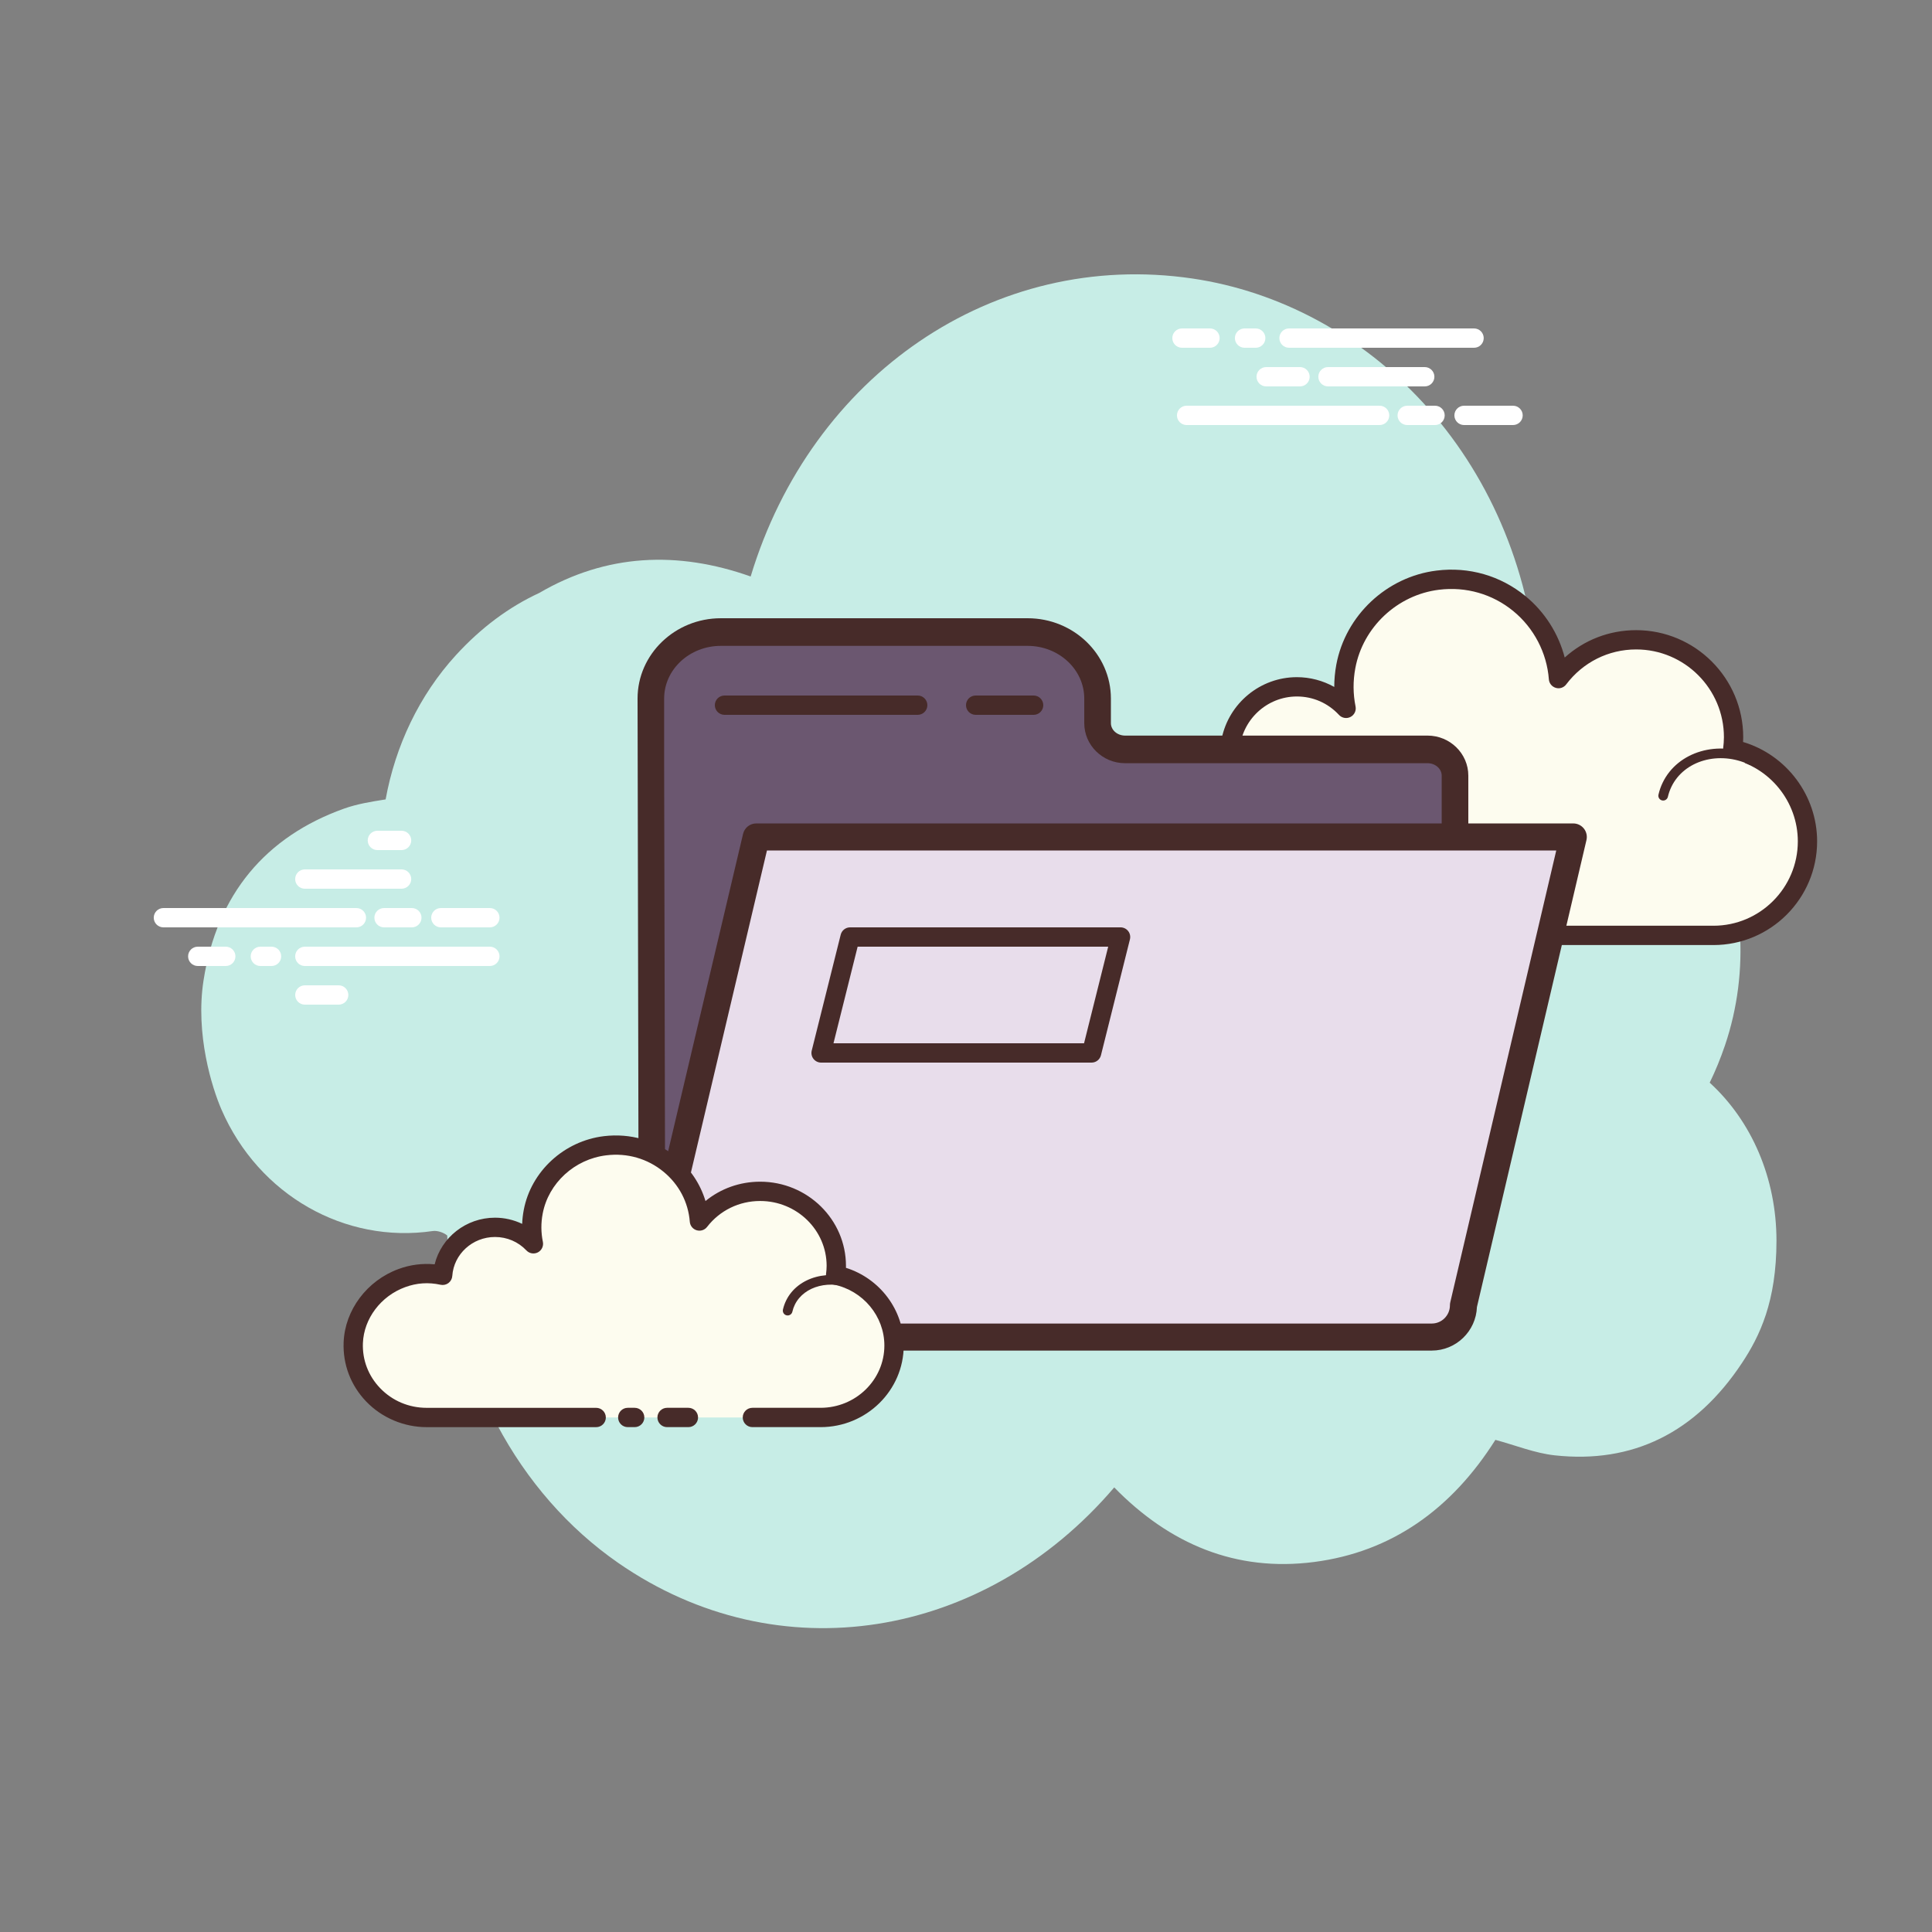 <svg xmlns="http://www.w3.org/2000/svg" xmlns:xlink="http://www.w3.org/1999/xlink" viewBox="0,0,256,256" width="100px" height="100px" fill-rule="nonzero"><rect x="0" y="0" width="256" height="256" fill="#808080" stroke="none"/><g fill="none" fill-rule="nonzero" stroke="none" stroke-width="1" stroke-linecap="butt" stroke-linejoin="miter" stroke-miterlimit="10" stroke-dasharray="" stroke-dashoffset="0" font-family="none" font-weight="none" font-size="none" text-anchor="none" style="mix-blend-mode: normal"><g transform="scale(2.56,2.56)"><path d="M88.494,56.039c0.299,-0.614 0.563,-1.259 0.792,-1.935c2.622,-7.739 -1.343,-17.008 -9.693,-19.245c-0.903,-11.338 -8.87,-19.115 -17.867,-20.442c-10.298,-1.519 -19.733,5.023 -22.872,15.422c-3.784,-1.34 -7.471,-1.177 -10.945,0.853c-1.576,0.729 -3.018,1.805 -4.312,3.22c-1.9,2.077 -3.134,4.7 -3.637,7.465c-0.745,0.117 -1.477,0.235 -2.167,0.482c-4.023,1.443 -6.562,4.413 -7.258,8.886c-0.434,2.785 0.441,5.564 0.929,6.687c1.927,4.436 6.396,6.952 10.936,6.286c0.226,-0.033 0.554,0.069 0.749,0.232c0.24,7.091 3.683,13.362 8.848,16.944c8.287,5.748 18.949,3.977 25.675,-3.905c2.882,2.948 6.312,4.38 10.342,3.86c4.006,-0.517 7.117,-2.728 9.387,-6.322c1.048,0.282 2.043,0.689 3.071,0.801c4.025,0.44 7.294,-1.161 9.692,-4.78c0.918,-1.385 1.786,-3.181 1.786,-6.328c0,-3.245 -1.288,-6.2 -3.456,-8.181z" fill="#c7ede6"></path><path d="M76.972,48.416c0,0 11.643,0 11.714,0c2.689,0 4.868,-2.18 4.868,-4.869c0,-2.346 -1.659,-4.303 -3.868,-4.765c0.025,-0.205 0.043,-0.413 0.043,-0.625c0,-2.785 -2.257,-5.042 -5.042,-5.042c-1.644,0 -3.1,0.791 -4.02,2.008c-0.235,-3.1 -3.004,-5.491 -6.244,-5.095c-2.369,0.29 -4.328,2.121 -4.764,4.467c-0.14,0.752 -0.125,1.483 0.014,2.168c-0.635,-0.684 -1.539,-1.115 -2.546,-1.115c-1.843,0 -3.347,1.435 -3.466,3.248c-0.837,-0.185 -1.747,-0.173 -2.706,0.187c-1.832,0.688 -3.137,2.413 -3.214,4.369c-0.108,2.778 2.111,5.064 4.864,5.064c0.209,0 0.944,0 1.114,0h10.109" fill="#fdfcef"></path><path d="M88.686,48.916h-11.714c-0.276,0 -0.5,-0.224 -0.5,-0.5c0,-0.276 0.224,-0.5 0.5,-0.5h11.714c2.409,0 4.369,-1.96 4.369,-4.369c0,-2.057 -1.459,-3.855 -3.47,-4.275c-0.255,-0.053 -0.426,-0.292 -0.394,-0.551c0.023,-0.185 0.039,-0.373 0.039,-0.564c0,-2.505 -2.038,-4.542 -4.542,-4.542c-1.432,0 -2.752,0.66 -3.622,1.81c-0.125,0.167 -0.339,0.241 -0.54,0.178c-0.199,-0.059 -0.342,-0.234 -0.357,-0.441c-0.104,-1.372 -0.775,-2.659 -1.842,-3.533c-1.078,-0.883 -2.443,-1.275 -3.843,-1.104c-2.156,0.264 -3.938,1.934 -4.333,4.062c-0.124,0.665 -0.119,1.331 0.012,1.978c0.045,0.219 -0.062,0.442 -0.261,0.544c-0.199,0.103 -0.443,0.06 -0.595,-0.104c-0.572,-0.616 -1.346,-0.955 -2.18,-0.955c-1.561,0 -2.864,1.221 -2.967,2.78c-0.01,0.146 -0.083,0.28 -0.199,0.367c-0.117,0.087 -0.267,0.119 -0.408,0.088c-0.837,-0.185 -1.629,-0.131 -2.422,0.167c-1.661,0.623 -2.822,2.199 -2.89,3.92c-0.047,1.202 0.385,2.34 1.216,3.204c0.832,0.864 1.95,1.34 3.148,1.34h11.223c0.276,0 0.5,0.224 0.5,0.5c0,0.276 -0.224,0.5 -0.5,0.5h-11.222c-1.474,0 -2.848,-0.585 -3.869,-1.647c-1.021,-1.062 -1.552,-2.46 -1.495,-3.936c0.083,-2.118 1.504,-4.054 3.537,-4.817c0.798,-0.298 1.623,-0.398 2.457,-0.298c0.376,-1.815 1.991,-3.168 3.891,-3.168c0.681,0 1.347,0.178 1.934,0.506c0,-0.382 0.035,-0.767 0.106,-1.151c0.475,-2.553 2.611,-4.556 5.195,-4.872c1.672,-0.208 3.307,0.265 4.598,1.323c0.999,0.819 1.708,1.941 2.03,3.178c1.008,-0.911 2.309,-1.417 3.697,-1.417c3.056,0 5.542,2.486 5.542,5.542c0,0.083 -0.002,0.165 -0.007,0.246c2.245,0.67 3.832,2.767 3.832,5.144c0,2.959 -2.408,5.367 -5.368,5.367z" fill="#472b29"></path><path d="M72.723,38.919c-1.801,-0.118 -3.351,1.126 -3.462,2.778c-0.014,0.205 -0.005,0.407 0.025,0.604c-0.347,-0.392 -0.862,-0.659 -1.452,-0.697c-1.08,-0.071 -2.013,0.643 -2.149,1.613c-0.197,-0.054 -0.401,-0.09 -0.614,-0.104c-1.576,-0.103 -2.932,0.985 -3.029,2.431" fill="#fdfcef"></path><path d="M62.043,45.793c-0.006,0 -0.012,0 -0.017,0c-0.138,-0.009 -0.242,-0.128 -0.233,-0.266c0.106,-1.582 1.575,-2.783 3.295,-2.664c0.134,0.009 0.27,0.026 0.406,0.052c0.274,-0.963 1.261,-1.628 2.356,-1.562c0.423,0.028 0.82,0.159 1.158,0.38c0.001,-0.018 0.002,-0.036 0.003,-0.053c0.12,-1.787 1.785,-3.13 3.728,-3.011c0.138,0.009 0.242,0.128 0.233,0.266c-0.009,0.137 -0.116,0.241 -0.266,0.233c-1.659,-0.116 -3.095,1.033 -3.196,2.545c-0.012,0.183 -0.004,0.368 0.023,0.549c0.017,0.11 -0.041,0.217 -0.141,0.264c-0.099,0.046 -0.219,0.023 -0.293,-0.061c-0.322,-0.363 -0.777,-0.581 -1.281,-0.614c-0.935,-0.065 -1.768,0.553 -1.885,1.398c-0.01,0.071 -0.05,0.135 -0.11,0.174c-0.06,0.039 -0.135,0.05 -0.204,0.032c-0.188,-0.052 -0.378,-0.084 -0.564,-0.096c-1.427,-0.088 -2.675,0.892 -2.764,2.198c-0.008,0.135 -0.118,0.236 -0.248,0.236z" fill="#472b29"></path><path d="M90.657,39.353c-1.692,-0.798 -3.649,-0.233 -4.371,1.262c-0.09,0.186 -0.156,0.377 -0.2,0.571" fill="#fdfcef"></path><path d="M86.086,41.436c-0.018,0 -0.037,-0.002 -0.056,-0.006c-0.135,-0.031 -0.219,-0.165 -0.188,-0.299c0.05,-0.217 0.123,-0.427 0.219,-0.624c0.781,-1.615 2.891,-2.232 4.702,-1.379c0.125,0.059 0.179,0.208 0.12,0.333c-0.059,0.125 -0.209,0.178 -0.333,0.12c-1.567,-0.738 -3.378,-0.225 -4.039,1.145c-0.079,0.164 -0.14,0.338 -0.182,0.518c-0.026,0.113 -0.129,0.192 -0.243,0.192z" fill="#472b29"></path><path d="M71.408,22h-9.989c-0.276,0 -0.5,-0.224 -0.5,-0.5c0,-0.276 0.224,-0.5 0.5,-0.5h9.989c0.276,0 0.5,0.224 0.5,0.5c0,0.276 -0.224,0.5 -0.5,0.5zM74.277,22h-1.44c-0.276,0 -0.5,-0.224 -0.5,-0.5c0,-0.276 0.224,-0.5 0.5,-0.5h1.44c0.276,0 0.5,0.224 0.5,0.5c0,0.276 -0.224,0.5 -0.5,0.5zM78.315,22h-2.536c-0.276,0 -0.5,-0.224 -0.5,-0.5c0,-0.276 0.224,-0.5 0.5,-0.5h2.536c0.276,0 0.5,0.224 0.5,0.5c0,0.276 -0.224,0.5 -0.5,0.5zM76.297,18h-9.577c-0.276,0 -0.5,-0.224 -0.5,-0.5c0,-0.276 0.224,-0.5 0.5,-0.5h9.577c0.276,0 0.5,0.224 0.5,0.5c0,0.276 -0.223,0.5 -0.5,0.5zM64.996,18h-0.578c-0.276,0 -0.5,-0.224 -0.5,-0.5c0,-0.276 0.224,-0.5 0.5,-0.5h0.578c0.276,0 0.5,0.224 0.5,0.5c0,0.276 -0.224,0.5 -0.5,0.5zM62.629,18h-1.45c-0.276,0 -0.5,-0.224 -0.5,-0.5c0,-0.276 0.224,-0.5 0.5,-0.5h1.45c0.276,0 0.5,0.224 0.5,0.5c0,0.276 -0.224,0.5 -0.5,0.5z" fill="#ffffff"></path><g fill="#ffffff"><path d="M73.744,20h-5.007c-0.276,0 -0.5,-0.224 -0.5,-0.5c0,-0.276 0.224,-0.5 0.5,-0.5h5.007c0.276,0 0.5,0.224 0.5,0.5c0,0.276 -0.223,0.5 -0.5,0.5z"></path></g><g fill="#ffffff"><path d="M73.744,18h-1.252c-0.276,0 -0.5,-0.224 -0.5,-0.5c0,-0.276 0.224,-0.5 0.5,-0.5h1.252c0.276,0 0.5,0.224 0.5,0.5c0,0.276 -0.223,0.5 -0.5,0.5z"></path></g><g fill="#ffffff"><path d="M67.288,20h-1.751c-0.276,0 -0.5,-0.224 -0.5,-0.5c0,-0.276 0.224,-0.5 0.5,-0.5h1.751c0.276,0 0.5,0.224 0.5,0.5c0,0.276 -0.223,0.5 -0.5,0.5z"></path></g><g><path d="M58.234,38.789c-0.786,0 -1.423,-0.608 -1.423,-1.359v-1.273c0,-1.893 -1.63,-3.442 -3.622,-3.442h-15.88c-1.992,0 -3.622,1.549 -3.622,3.442v2.743v0.746l0.062,27.821c2.83,0.131 3.068,1.138 6.892,1.138h27.731c3.816,0 6.938,-2.977 6.938,-6.615v-21.842c0,-0.751 -0.637,-1.359 -1.423,-1.359z" fill="#6b5770"></path><path d="M68.373,69.318h-27.731c-2.233,0 -3.341,-0.341 -4.32,-0.643c-0.738,-0.228 -1.436,-0.442 -2.603,-0.496c-0.368,-0.017 -0.656,-0.331 -0.657,-0.712l-0.062,-31.311c0,-2.291 1.934,-4.156 4.31,-4.156h15.88c2.376,0 4.31,1.865 4.31,4.156v1.273c0,0.356 0.329,0.645 0.735,0.645h15.654c1.163,0 2.111,0.93 2.111,2.073v21.843c-0.001,4.04 -3.422,7.328 -7.627,7.328zM34.436,66.801c0.963,0.101 1.629,0.305 2.277,0.505c0.932,0.287 1.896,0.584 3.929,0.584h27.731c3.446,0 6.249,-2.646 6.249,-5.9v-21.842c0,-0.356 -0.329,-0.645 -0.735,-0.645h-15.655c-1.163,0 -2.111,-0.93 -2.111,-2.073v-1.273c0,-1.504 -1.316,-2.727 -2.933,-2.727h-15.879c-1.617,0 -2.933,1.223 -2.933,2.727v3.489z" fill="#472b29"></path></g><g fill="#e8ddeb"><path d="M74.107,69.206h-38.855c-0.992,0 -1.796,-0.806 -1.796,-1.801l5.686,-24.084h42.291l-5.686,24.241c0.001,0.908 -0.734,1.644 -1.64,1.644z"></path></g><g fill="#472b29"><path d="M74.107,69.906h-38.855c-1.376,0 -2.496,-1.122 -2.496,-2.5c0,-0.054 0.006,-0.108 0.019,-0.161l5.686,-24.084c0.075,-0.316 0.356,-0.54 0.681,-0.54h42.291c0.214,0 0.416,0.098 0.549,0.266c0.132,0.167 0.182,0.386 0.133,0.594l-5.669,24.169c-0.047,1.252 -1.078,2.256 -2.339,2.256zM34.159,67.478c0.037,0.573 0.514,1.028 1.094,1.028h38.855c0.519,0 0.94,-0.423 0.94,-0.944c0,-0.054 0.006,-0.107 0.019,-0.16l5.484,-23.38h-40.854z"></path></g><g><path d="M38.944,73.368c1.876,0 3.502,0 3.526,0c2.101,0 3.805,-1.667 3.805,-3.724c0,-1.794 -1.297,-3.292 -3.023,-3.645c0.02,-0.157 0.033,-0.316 0.033,-0.478c0,-2.13 -1.764,-3.857 -3.941,-3.857c-1.285,0 -2.423,0.605 -3.142,1.536c-0.184,-2.371 -2.348,-4.2 -4.88,-3.897c-1.851,0.222 -3.383,1.622 -3.723,3.417c-0.109,0.576 -0.098,1.134 0.011,1.659c-0.496,-0.523 -1.203,-0.853 -1.99,-0.853c-1.44,0 -2.616,1.097 -2.709,2.484c-0.654,-0.142 -1.365,-0.132 -2.115,0.143c-1.432,0.526 -2.452,1.846 -2.512,3.342c-0.085,2.125 1.65,3.873 3.802,3.873c0.163,0 0.738,0 0.87,0h7.901M32.493,73.368h0.358" fill="#fdfcef"></path><path d="M42.47,73.868h-3.526c-0.276,0 -0.5,-0.224 -0.5,-0.5c0,-0.276 0.224,-0.5 0.5,-0.5h3.526c1.822,0 3.305,-1.446 3.305,-3.224c0,-1.517 -1.103,-2.844 -2.623,-3.155c-0.256,-0.052 -0.429,-0.293 -0.396,-0.553c0.018,-0.137 0.03,-0.274 0.03,-0.416c0,-1.851 -1.543,-3.357 -3.441,-3.357c-1.087,0 -2.088,0.489 -2.747,1.342c-0.126,0.164 -0.34,0.232 -0.539,0.173c-0.198,-0.059 -0.339,-0.234 -0.355,-0.44c-0.079,-1.014 -0.563,-1.934 -1.363,-2.591c-0.825,-0.677 -1.878,-0.982 -2.959,-0.848c-1.639,0.196 -2.992,1.436 -3.292,3.014c-0.094,0.492 -0.09,0.984 0.009,1.464c0.045,0.219 -0.06,0.441 -0.258,0.545c-0.197,0.102 -0.44,0.064 -0.594,-0.1c-0.426,-0.449 -1.003,-0.696 -1.627,-0.696c-1.163,0 -2.134,0.886 -2.21,2.018c-0.01,0.145 -0.082,0.278 -0.198,0.366c-0.116,0.087 -0.264,0.12 -0.407,0.089c-0.634,-0.138 -1.234,-0.097 -1.836,0.124c-1.256,0.461 -2.134,1.624 -2.185,2.893c-0.035,0.871 0.281,1.699 0.891,2.333c0.632,0.658 1.488,1.02 2.412,1.02h8.771c0.276,0 0.5,0.224 0.5,0.5c0,0.276 -0.224,0.5 -0.5,0.5h-8.771c-1.181,0 -2.323,-0.484 -3.133,-1.327c-0.799,-0.832 -1.214,-1.92 -1.168,-3.066c0.066,-1.668 1.207,-3.192 2.839,-3.791c0.607,-0.224 1.236,-0.304 1.872,-0.244c0.344,-1.39 1.624,-2.414 3.124,-2.414c0.49,0 0.971,0.112 1.406,0.32c0.009,-0.24 0.037,-0.48 0.082,-0.72c0.379,-2.001 2.088,-3.573 4.155,-3.82c1.359,-0.161 2.675,0.217 3.712,1.068c0.744,0.61 1.272,1.402 1.54,2.29c0.788,-0.645 1.778,-1.001 2.83,-1.001c2.449,0 4.441,1.955 4.441,4.357c0,0.034 0,0.067 -0.001,0.101c1.757,0.553 2.991,2.18 2.991,4.022c-0.003,2.329 -1.934,4.224 -4.307,4.224zM32.851,73.868h-0.358c-0.276,0 -0.5,-0.224 -0.5,-0.5c0,-0.276 0.224,-0.5 0.5,-0.5h0.358c0.276,0 0.5,0.224 0.5,0.5c0,0.276 -0.224,0.5 -0.5,0.5z" fill="#472b29"></path><g fill="#472b29"><path d="M40.769,68.088c-0.018,0 -0.036,-0.002 -0.055,-0.006c-0.135,-0.03 -0.219,-0.164 -0.189,-0.299c0.037,-0.165 0.094,-0.325 0.169,-0.477c0.602,-1.219 2.263,-1.671 3.708,-1.003c0.125,0.058 0.18,0.207 0.122,0.332c-0.058,0.125 -0.207,0.18 -0.332,0.122c-1.197,-0.554 -2.566,-0.208 -3.05,0.771c-0.057,0.116 -0.101,0.239 -0.129,0.365c-0.026,0.116 -0.129,0.195 -0.244,0.195z"></path></g><g fill="#472b29"><path d="M35.631,73.868h-1.103c-0.276,0 -0.5,-0.224 -0.5,-0.5c0,-0.276 0.224,-0.5 0.5,-0.5h1.103c0.276,0 0.5,0.224 0.5,0.5c0,0.276 -0.223,0.5 -0.5,0.5z"></path></g></g><g fill="#ffffff"><path d="M18.448,48h-9.99c-0.276,0 -0.5,-0.224 -0.5,-0.5c0,-0.276 0.224,-0.5 0.5,-0.5h9.989c0.276,0 0.5,0.224 0.5,0.5c0,0.276 -0.223,0.5 -0.499,0.5zM21.317,48h-1.439c-0.276,0 -0.5,-0.224 -0.5,-0.5c0,-0.276 0.224,-0.5 0.5,-0.5h1.439c0.276,0 0.5,0.224 0.5,0.5c0,0.276 -0.224,0.5 -0.5,0.5zM25.355,48h-2.536c-0.276,0 -0.5,-0.224 -0.5,-0.5c0,-0.276 0.224,-0.5 0.5,-0.5h2.536c0.276,0 0.5,0.224 0.5,0.5c0,0.276 -0.224,0.5 -0.5,0.5zM25.355,50h-9.577c-0.276,0 -0.5,-0.224 -0.5,-0.5c0,-0.276 0.224,-0.5 0.5,-0.5h9.577c0.276,0 0.5,0.224 0.5,0.5c0,0.276 -0.224,0.5 -0.5,0.5zM14.054,50h-0.578c-0.276,0 -0.5,-0.224 -0.5,-0.5c0,-0.276 0.224,-0.5 0.5,-0.5h0.578c0.276,0 0.5,0.224 0.5,0.5c0,0.276 -0.224,0.5 -0.5,0.5zM11.686,50h-1.45c-0.276,0 -0.5,-0.224 -0.5,-0.5c0,-0.276 0.224,-0.5 0.5,-0.5h1.45c0.276,0 0.5,0.224 0.5,0.5c0,0.276 -0.223,0.5 -0.5,0.5zM20.785,46h-5.007c-0.276,0 -0.5,-0.224 -0.5,-0.5c0,-0.276 0.224,-0.5 0.5,-0.5h5.007c0.276,0 0.5,0.224 0.5,0.5c0,0.276 -0.224,0.5 -0.5,0.5zM20.785,44h-1.252c-0.276,0 -0.5,-0.224 -0.5,-0.5c0,-0.276 0.224,-0.5 0.5,-0.5h1.252c0.276,0 0.5,0.224 0.5,0.5c0,0.276 -0.224,0.5 -0.5,0.5zM17.53,52h-1.751c-0.276,0 -0.5,-0.224 -0.5,-0.5c0,-0.276 0.224,-0.5 0.5,-0.5h1.751c0.276,0 0.5,0.224 0.5,0.5c0,0.276 -0.224,0.5 -0.5,0.5z"></path></g><g fill="#472b29"><path d="M47.5,37h-10c-0.276,0 -0.5,-0.224 -0.5,-0.5c0,-0.276 0.224,-0.5 0.5,-0.5h10c0.276,0 0.5,0.224 0.5,0.5c0,0.276 -0.224,0.5 -0.5,0.5z"></path></g><g fill="#472b29"><path d="M53.5,37h-3c-0.276,0 -0.5,-0.224 -0.5,-0.5c0,-0.276 0.224,-0.5 0.5,-0.5h3c0.276,0 0.5,0.224 0.5,0.5c0,0.276 -0.224,0.5 -0.5,0.5z"></path></g><g fill="#472b29"><path d="M56.5,55h-14c-0.154,0 -0.299,-0.071 -0.394,-0.192c-0.095,-0.121 -0.128,-0.279 -0.091,-0.429l1.5,-6c0.056,-0.223 0.256,-0.379 0.485,-0.379h14c0.154,0 0.299,0.071 0.394,0.192c0.095,0.121 0.128,0.279 0.091,0.429l-1.5,6c-0.056,0.223 -0.256,0.379 -0.485,0.379zM43.141,54h12.969l1.25,-5h-12.969z"></path></g></g></g></svg>
